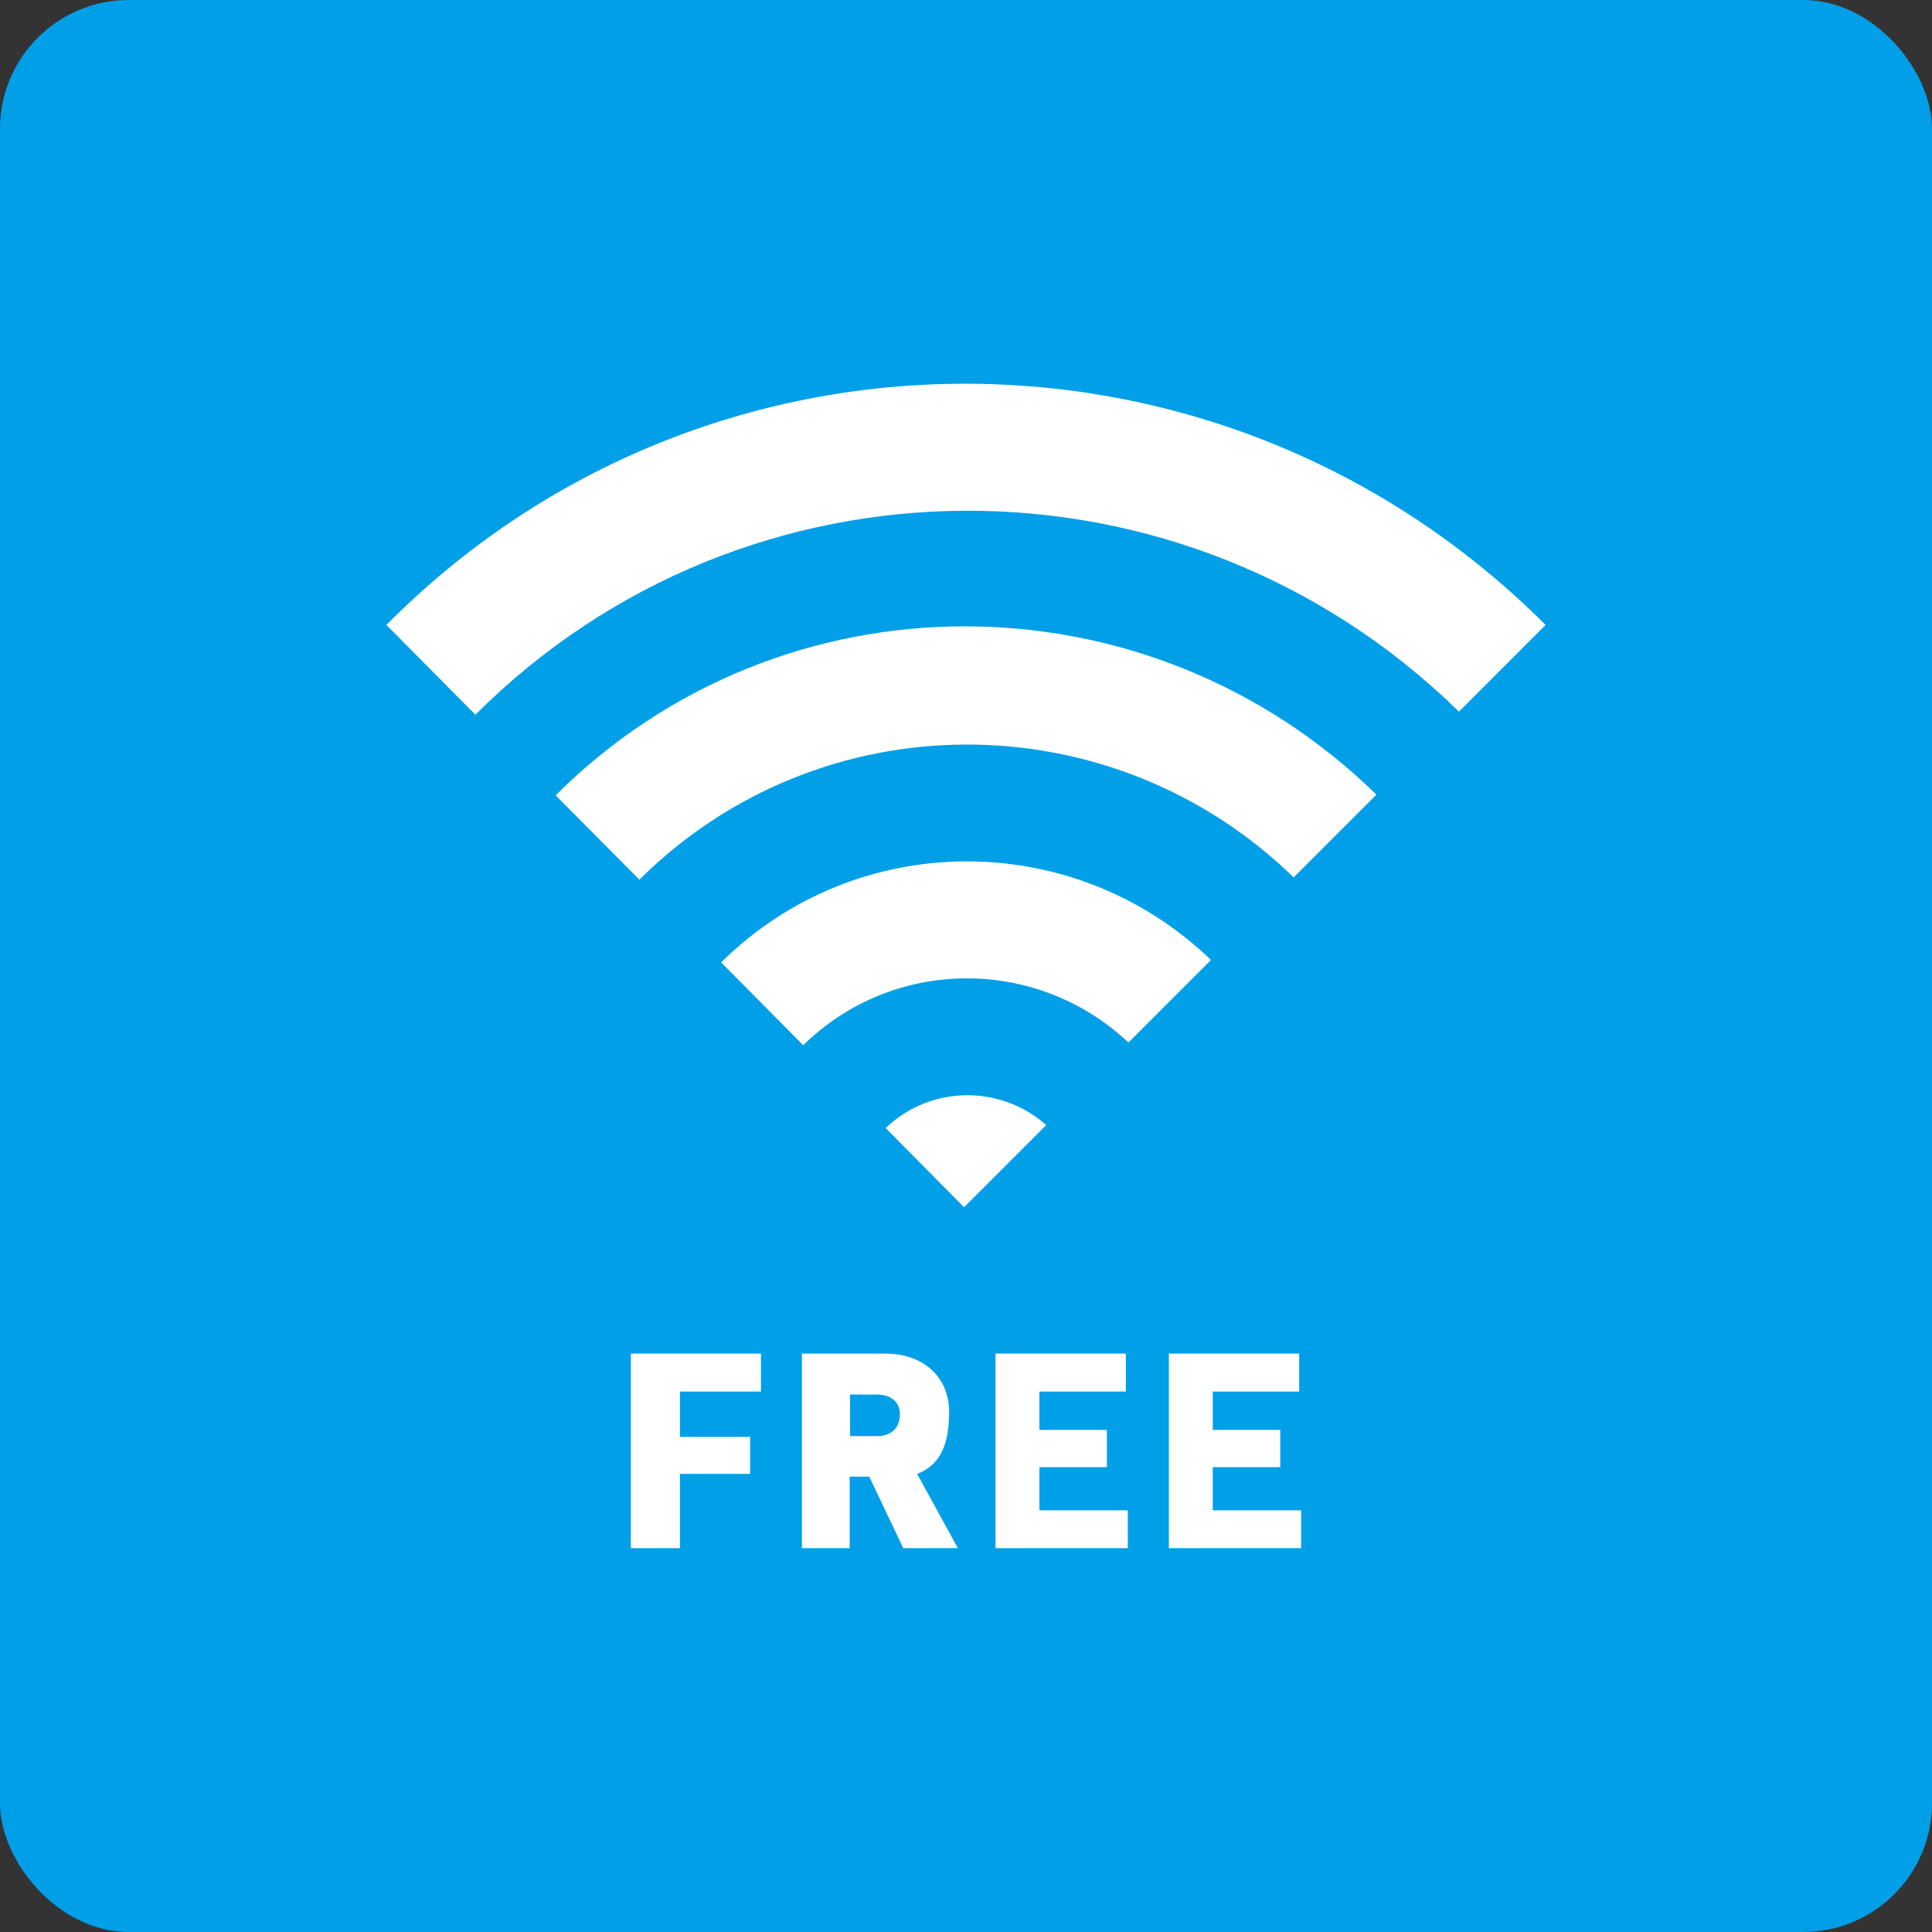 <?xml version="1.0" encoding="UTF-8"?>
<svg id="_レイヤー_2" data-name="レイヤー 2" xmlns="http://www.w3.org/2000/svg" width="150" height="150" viewBox="0 0 150 150">
  <rect x="0" y="0" width="150" height="150" fill="#333333" stroke="none"/>
  <defs>
    <style>
      .cls-1, .cls-2 {
        fill: #fff;
      }

      .cls-2 {
        fill-rule: evenodd;
      }

      .cls-3 {
        fill: #009fe8;
      }
    </style>
  </defs>
  <g id="_レイヤー_1-2" data-name="レイヤー 1">
    <rect class="cls-3" width="150" height="150" rx="10" ry="10"/>
    <g>
      <g>
        <path class="cls-2" d="M120,48.52c-25.02-25.02-65.31-24.92-90,0l6.91,6.97c21-21,55.01-21.15,76.36-.24l6.74-6.74Z"/>
        <path class="cls-2" d="M106.86,61.69c-17.86-17.45-46.22-17.4-63.72.06l6.5,6.55c14-13.92,36.58-14,50.8-.18l6.42-6.42Z"/>
        <path class="cls-2" d="M94.02,74.53c-10.68-10.27-27.53-10.2-38.03.19l6.37,6.43c6.99-6.85,18.12-6.92,25.25-.21l6.41-6.41Z"/>
        <path class="cls-2" d="M81.23,87.35c-3.58-3.16-9-3.09-12.47.23l6.09,6.15,6.38-6.38Z"/>
      </g>
      <g>
        <polygon class="cls-1" points="52.79 114.43 58.24 114.43 58.24 111.56 52.79 111.56 52.79 108.04 59.08 108.04 59.08 105.09 48.98 105.09 48.98 120.2 52.79 120.2 52.79 114.43"/>
        <polygon class="cls-1" points="87.56 117.26 80.7 117.26 80.7 113.91 85.94 113.91 85.94 111.02 80.7 111.02 80.7 108.04 87.41 108.04 87.41 105.09 77.29 105.09 77.29 120.2 87.56 120.2 87.56 117.26"/>
        <polygon class="cls-1" points="101.02 117.26 94.16 117.26 94.16 113.91 99.4 113.91 99.4 111.02 94.16 111.02 94.16 108.04 100.87 108.04 100.87 105.09 90.75 105.09 90.75 120.2 101.02 120.2 101.02 117.26"/>
        <path class="cls-1" d="M70.13,120.2l-2.64-5.55h-1.52v5.55h-3.71v-15.11h6.45c2.98,0,4.98,1.82,4.98,4.53s-.79,4.15-2.48,4.82l3.16,5.76h-4.24ZM68.08,111.5c1.12,0,1.79-.64,1.79-1.7,0-.94-.69-1.53-1.8-1.53h-2.07s0,3.23,0,3.23h2.09Z"/>
      </g>
    </g>
  </g>
</svg>